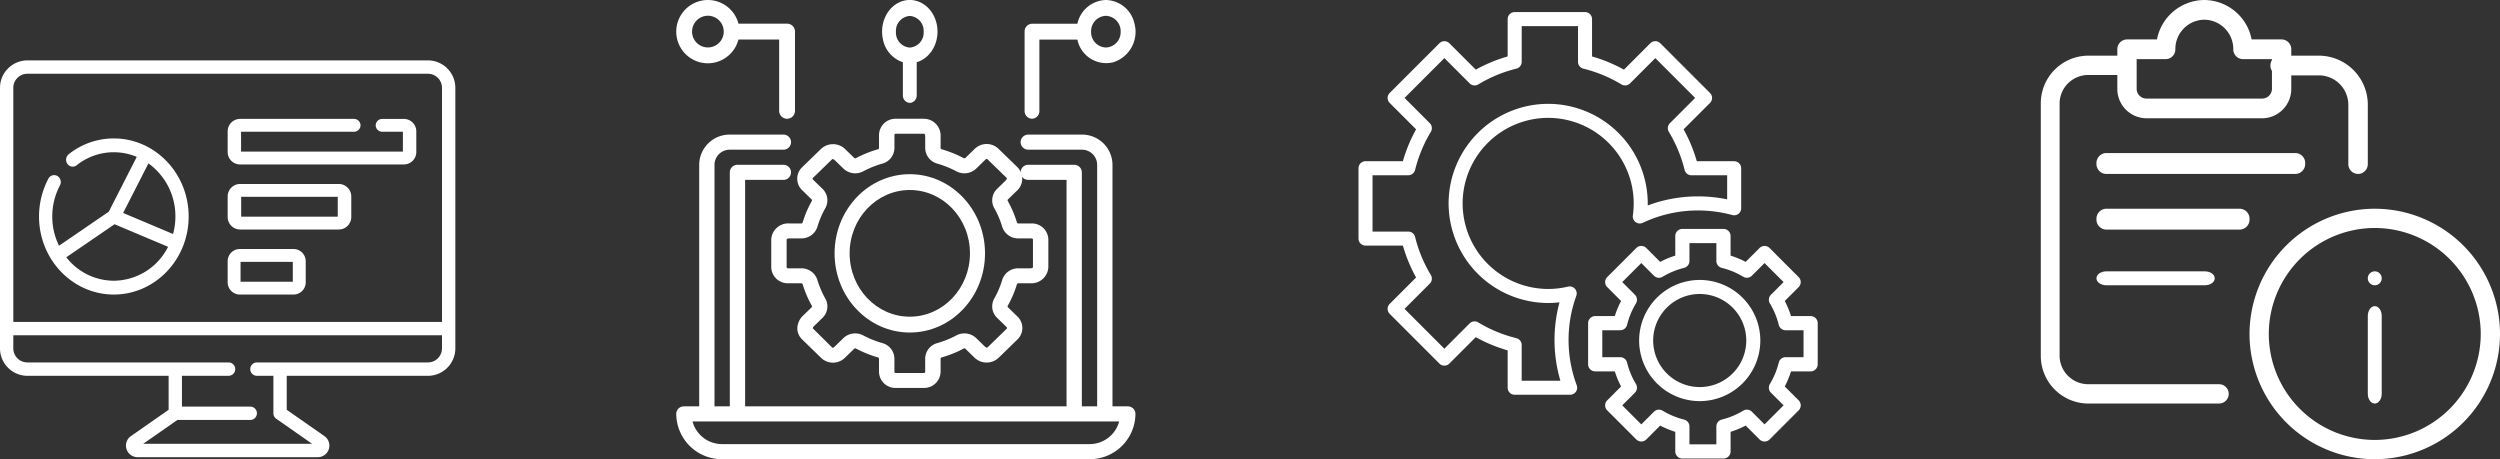 <svg xmlns="http://www.w3.org/2000/svg" width="526.302" height="96.673" viewBox="0 0 526.302 96.673">
  <rect x="0" y="0" width="526.302" height="96.673" fill="#333333" stroke="none"/>
  <g id="Icons" transform="translate(-162.849 -540.473)">
    <g id="Group_46585" data-name="Group 46585" transform="translate(162.849 553.184)">
      <path id="Path_21310" data-name="Path 21310" d="M101.593-44H17.262A5.783,5.783,0,0,0,11.5-38.21V16.616a5.783,5.783,0,0,0,5.762,5.79H47v7.148L39.06,35.1a2.436,2.436,0,0,0,1.383,4.433h37.97A2.436,2.436,0,0,0,79.8,35.1l-7.94-5.544V22.405h29.737a5.783,5.783,0,0,0,5.762-5.79V-38.21A5.783,5.783,0,0,0,101.593-44ZM17.262-41.184h84.331a2.97,2.97,0,0,1,2.959,2.974v49.27H14.3V-38.21A2.97,2.97,0,0,1,17.262-41.184Zm84.331,60.773h-36a1.408,1.408,0,0,0,0,2.816h3.463V30.29a1.41,1.41,0,0,0,.6,1.156L77.2,36.715H41.655L48.84,31.7H64.179a1.408,1.408,0,0,0,0-2.816H49.8V22.405h9.815a1.408,1.408,0,0,0,0-2.816H17.262A2.97,2.97,0,0,1,14.3,16.616v-2.74h90.25v2.74A2.97,2.97,0,0,1,101.593,19.589Z" transform="translate(-11.5 44)" fill="#fff" fill-rule="evenodd"/>
      <path id="Path_21311" data-name="Path 21311" d="M30.248-5.135C38.931-5.135,46-12.507,46-21.568S38.931-38,30.248-38a15.188,15.188,0,0,0-9.5,3.327,1.5,1.5,0,0,0-.269,2.036,1.355,1.355,0,0,0,1.951.281,12.5,12.5,0,0,1,7.817-2.738,12.418,12.418,0,0,1,4.829.978L29.186-22.579,18.712-15.413a13.911,13.911,0,0,1-1.426-6.155,14,14,0,0,1,1.622-6.551,1.487,1.487,0,0,0-.542-1.976,1.364,1.364,0,0,0-1.894.566A17.012,17.012,0,0,0,14.5-21.567C14.5-12.507,21.564-5.135,30.248-5.135ZM43.209-21.567a14.028,14.028,0,0,1-.494,3.687l-10.51-4.43,5.329-10.436A13.69,13.69,0,0,1,43.209-21.567ZM30.4-19.935l11.27,4.75A12.91,12.91,0,0,1,30.248-8.042a12.741,12.741,0,0,1-10.008-4.94Z" transform="translate(-6.284 54.432)" fill="#fff" fill-rule="evenodd"/>
      <path id="Path_21312" data-name="Path 21312" d="M31.675-29.914H66.037a2.624,2.624,0,0,0,2.675-2.563v-4.459A2.624,2.624,0,0,0,66.037-39.5H61.574a1.382,1.382,0,0,0-1.41,1.352,1.382,1.382,0,0,0,1.41,1.352h4.317v4.179H31.821V-36.8H55.563a1.382,1.382,0,0,0,1.41-1.352,1.382,1.382,0,0,0-1.41-1.352H31.675A2.624,2.624,0,0,0,29-36.937v4.459A2.624,2.624,0,0,0,31.675-29.914Z" transform="translate(18.928 51.824)" fill="#fff" fill-rule="evenodd"/>
      <path id="Path_21313" data-name="Path 21313" d="M31.695-24.914H52.323a2.635,2.635,0,0,0,2.7-2.563v-4.459a2.635,2.635,0,0,0-2.7-2.563H31.695A2.635,2.635,0,0,0,29-31.937v4.459A2.635,2.635,0,0,0,31.695-24.914Zm.147-6.882H52.176v4.179H31.842Z" transform="translate(18.928 60.518)" fill="#fff" fill-rule="evenodd"/>
      <path id="Path_21314" data-name="Path 21314" d="M31.574-19.914H42.859a2.572,2.572,0,0,0,2.574-2.563v-4.459A2.572,2.572,0,0,0,42.859-29.5H31.574A2.572,2.572,0,0,0,29-26.937v4.459A2.572,2.572,0,0,0,31.574-19.914Zm.141-6.882h11v4.179h-11Z" transform="translate(18.928 69.211)" fill="#fff" fill-rule="evenodd"/>
    </g>
    <g id="Group_46586" data-name="Group 46586" transform="translate(305.211 540.473)">
      <path id="Path_21317" data-name="Path 21317" d="M110.061,22.213h-3.222V-28.643A6.4,6.4,0,0,0,100.394-35H89.116A1.6,1.6,0,0,0,87.5-33.411a1.6,1.6,0,0,0,1.611,1.589h11.278a3.2,3.2,0,0,1,3.222,3.178V22.213h-3.222V-27.054a1.6,1.6,0,0,0-1.611-1.589H89.116A1.6,1.6,0,0,0,87.5-27.054a1.6,1.6,0,0,0,1.611,1.589h8.056V22.213H29.5V-25.465h8.056a1.6,1.6,0,0,0,1.611-1.589,1.6,1.6,0,0,0-1.611-1.589H27.89a1.6,1.6,0,0,0-1.611,1.589V22.213H23.056V-28.643a3.2,3.2,0,0,1,3.222-3.178H37.557a1.6,1.6,0,0,0,1.611-1.589A1.6,1.6,0,0,0,37.557-35H26.279a6.4,6.4,0,0,0-6.445,6.357V22.213H16.611A1.6,1.6,0,0,0,15,23.8a9.611,9.611,0,0,0,9.667,9.535h77.338a9.611,9.611,0,0,0,9.667-9.535A1.6,1.6,0,0,0,110.061,22.213Zm-8.056,7.946H24.667a6.444,6.444,0,0,1-6.242-4.768h89.822A6.444,6.444,0,0,1,102.005,30.159Z" transform="translate(-15 63.335)" fill="#fff" fill-rule="evenodd"/>
      <path id="Path_21318" data-name="Path 21318" d="M72.61-20.746a3.43,3.43,0,0,0,.329-4.939c-.033-.037-.067-.073-.1-.108l-4.009-3.894a3.591,3.591,0,0,0-4.967,0l-2.009,1.952a.332.332,0,0,1-.369.013,23.757,23.757,0,0,0-4.58-1.845c-.117-.033-.253-.12-.253-.258v-2.451a3.536,3.536,0,0,0-3.364-3.717q-.074,0-.148-.006H47.2a3.466,3.466,0,0,0-3.512,3.411v2.759a.309.309,0,0,1-.253.263,23.819,23.819,0,0,0-4.581,1.845.332.332,0,0,1-.365-.009l-1.783-1.732a3.678,3.678,0,0,0-5.086-.317c-.037.032-.073.064-.109.1L27.5-25.791a3.348,3.348,0,0,0,0,4.825l2.009,1.952a.308.308,0,0,1,.013.359,22.349,22.349,0,0,0-1.9,4.449.307.307,0,0,1-.266.246H24.832a3.568,3.568,0,0,0-3.826,3.268c0,.048-.005.1-.006.144v5.771a3.466,3.466,0,0,0,3.512,3.411h2.841a.311.311,0,0,1,.271.246,22.406,22.406,0,0,0,1.9,4.45.294.294,0,0,1-.01.354L27.73,5.413A3.8,3.8,0,0,0,26.5,7.932a3.215,3.215,0,0,0,1,2.518l4.009,3.9a3.593,3.593,0,0,0,4.967,0l2.01-1.952a.319.319,0,0,1,.369-.013,23.74,23.74,0,0,0,4.579,1.845.309.309,0,0,1,.25.272v2.76A3.466,3.466,0,0,0,47.2,20.67h5.941a3.466,3.466,0,0,0,3.511-3.411V14.5a.309.309,0,0,1,.253-.263,23.822,23.822,0,0,0,4.581-1.845.317.317,0,0,1,.365.009l1.783,1.732a3.675,3.675,0,0,0,5.081.322q.058-.05.114-.1l4.007-3.895a3.347,3.347,0,0,0,0-4.825L70.825,3.682a.307.307,0,0,1-.013-.359,22.36,22.36,0,0,0,1.9-4.449.307.307,0,0,1,.266-.246H75.5A3.568,3.568,0,0,0,79.33-4.636q0-.072.007-.144V-10.55a3.466,3.466,0,0,0-3.512-3.411H72.985a.311.311,0,0,1-.271-.246,22.407,22.407,0,0,0-1.9-4.45.294.294,0,0,1,.01-.354Zm.374,9.933h2.841a.267.267,0,0,1,.271.263v5.771c0,.255-.532.263-.592.263H72.98a3.507,3.507,0,0,0-3.375,2.5,19.135,19.135,0,0,1-1.633,3.828,3.349,3.349,0,0,0,.566,4.093l2.009,1.95a.259.259,0,0,1,0,.373l-4.011,3.9c-.188.18-.567-.178-.611-.22l-1.782-1.732a3.6,3.6,0,0,0-4.213-.548,20.3,20.3,0,0,1-3.942,1.588A3.441,3.441,0,0,0,53.409,14.5v2.76a.267.267,0,0,1-.27.263H47.2a.267.267,0,0,1-.271-.263V14.5a3.441,3.441,0,0,0-2.578-3.284,20.345,20.345,0,0,1-3.941-1.587,3.721,3.721,0,0,0-1.753-.441,3.522,3.522,0,0,0-2.463.99L34.184,12.13a.281.281,0,0,1-.386,0L29.738,8.11a.762.762,0,0,1,.28-.472L31.8,5.906a3.346,3.346,0,0,0,.564-4.093,19.124,19.124,0,0,1-1.635-3.83,3.51,3.51,0,0,0-3.377-2.5H24.512a.267.267,0,0,1-.271-.263V-10.55c0-.255.531-.263.591-.263h2.525a3.507,3.507,0,0,0,3.376-2.5,19.148,19.148,0,0,1,1.633-3.829,3.349,3.349,0,0,0-.565-4.093l-2.01-1.95a.262.262,0,0,1,0-.375l4.011-3.9c.191-.178.569.18.611.221L36.2-25.508a3.594,3.594,0,0,0,4.213.548,20.331,20.331,0,0,1,3.943-1.588,3.441,3.441,0,0,0,2.576-3.281v-2.759a.267.267,0,0,1,.271-.263h5.941c.263,0,.27.516.27.575v2.452a3.438,3.438,0,0,0,2.578,3.279,20.356,20.356,0,0,1,3.941,1.587,3.6,3.6,0,0,0,4.213-.549L66.15-27.46a.281.281,0,0,1,.386,0l4.011,3.9c.186.183-.183.552-.227.593l-1.783,1.732a3.346,3.346,0,0,0-.564,4.093,19.1,19.1,0,0,1,1.635,3.83A3.51,3.51,0,0,0,72.985-10.813Z" transform="translate(-0.999 61.001)" fill="#fff" fill-rule="evenodd"/>
      <path id="Path_21319" data-name="Path 21319" d="M40.834-32.5C32.089-32.5,25-25.038,25-15.832S32.089.835,40.834.835,56.669-6.627,56.669-15.832,49.575-32.49,40.834-32.5Zm0,30c-7,0-12.667-5.97-12.667-13.334s5.671-13.334,12.667-13.334S53.5-23.2,53.5-15.832,47.827-2.506,40.834-2.5Z" transform="translate(8.335 69.169)" fill="#fff" fill-rule="evenodd"/>
      <path id="Path_21320" data-name="Path 21320" d="M21.667-30.176a6.668,6.668,0,0,0,6.43-5h8.571v15.014A1.668,1.668,0,0,0,38.335-18.5,1.668,1.668,0,0,0,40-20.167V-36.849a1.668,1.668,0,0,0-1.667-1.668H28.1a6.655,6.655,0,0,0-8.119-4.766,6.662,6.662,0,0,0-4.762,8.126A6.656,6.656,0,0,0,21.667-30.176Zm0-10.009A3.335,3.335,0,0,1,25-36.849a3.335,3.335,0,0,1-3.334,3.336,3.335,3.335,0,0,1-3.334-3.336A3.335,3.335,0,0,1,21.667-40.185Z" transform="translate(-15 43.5)" fill="#fff" fill-rule="evenodd"/>
      <path id="Path_21321" data-name="Path 21321" d="M33.834-21.832A1.572,1.572,0,0,0,35.292-23.5v-6.9c3.119-.919,4.994-4.551,4.189-8.112s-3.986-5.7-7.105-4.783-4.994,4.551-4.189,8.112a6.3,6.3,0,0,0,4.189,4.783v6.9A1.572,1.572,0,0,0,33.834-21.832ZM30.918-36.815a3.144,3.144,0,0,1,2.916-3.329,3.143,3.143,0,0,1,2.916,3.329,3.143,3.143,0,0,1-2.916,3.329A3.143,3.143,0,0,1,30.918-36.815Z" transform="translate(15.336 43.5)" fill="#fff" fill-rule="evenodd"/>
      <path id="Path_21322" data-name="Path 21322" d="M54.112-43.5a6.317,6.317,0,0,0-6,5H38.556A1.614,1.614,0,0,0,37-36.833v16.668A1.614,1.614,0,0,0,38.556-18.5a1.614,1.614,0,0,0,1.556-1.667v-15h8A6.187,6.187,0,0,0,55.688-30.4a6.711,6.711,0,0,0,4.444-8.119A6.3,6.3,0,0,0,54.112-43.5Zm0,10A3.228,3.228,0,0,1,51-36.833a3.228,3.228,0,0,1,3.111-3.334,3.228,3.228,0,0,1,3.111,3.334A3.228,3.228,0,0,1,54.112-33.5Z" transform="translate(36.338 43.5)" fill="#fff" fill-rule="evenodd"/>
    </g>
    <g id="Group_46587" data-name="Group 46587" transform="translate(448.844 543.015)">
      <path id="Path_21325" data-name="Path 21325" d="M77.343-11.652H73.216a19.332,19.332,0,0,0-1.317-3.18l2.919-2.918a1.491,1.491,0,0,0,.437-1.055,1.493,1.493,0,0,0-.437-1.056l-6.12-6.12a1.493,1.493,0,0,0-2.11,0l-2.918,2.918a19.335,19.335,0,0,0-3.18-1.317v-4.128A1.492,1.492,0,0,0,59-30H50.341a1.492,1.492,0,0,0-1.492,1.492v4.128a19.329,19.329,0,0,0-3.18,1.317L42.75-25.981a1.491,1.491,0,0,0-1.055-.437,1.493,1.493,0,0,0-1.055.437l-6.12,6.12a1.492,1.492,0,0,0-.437,1.056,1.494,1.494,0,0,0,.437,1.055l2.918,2.918a19.316,19.316,0,0,0-1.317,3.181H31.992A1.492,1.492,0,0,0,30.5-10.159V-1.5A1.492,1.492,0,0,0,31.992-.012H36.12a19.34,19.34,0,0,0,1.317,3.18L34.519,6.086a1.492,1.492,0,0,0,0,2.111l6.12,6.12a1.493,1.493,0,0,0,2.111,0L45.668,11.4a19.273,19.273,0,0,0,3.181,1.317v4.128a1.492,1.492,0,0,0,1.492,1.492H59a1.492,1.492,0,0,0,1.492-1.492V12.716a19.309,19.309,0,0,0,3.18-1.317l2.918,2.919a1.493,1.493,0,0,0,2.111,0l6.12-6.12a1.493,1.493,0,0,0,0-2.111L71.9,3.168a19.322,19.322,0,0,0,1.317-3.18h4.128A1.492,1.492,0,0,0,78.836-1.5v-8.655A1.493,1.493,0,0,0,77.343-11.652ZM75.851-3H72.084a1.492,1.492,0,0,0-1.448,1.133,16.37,16.37,0,0,1-1.87,4.517,1.493,1.493,0,0,0,.223,1.826l2.663,2.662-4.01,4.009L64.98,8.488a1.492,1.492,0,0,0-1.826-.223,16.338,16.338,0,0,1-4.516,1.87A1.492,1.492,0,0,0,57.5,11.584v3.767h-5.67V11.584A1.493,1.493,0,0,0,50.7,10.136a16.326,16.326,0,0,1-4.516-1.87,1.492,1.492,0,0,0-1.827.222l-2.662,2.663L37.685,7.142l2.663-2.662a1.493,1.493,0,0,0,.222-1.826A16.36,16.36,0,0,1,38.7-1.864,1.492,1.492,0,0,0,37.252-3H33.485v-5.67h3.767A1.492,1.492,0,0,0,38.7-9.8a16.358,16.358,0,0,1,1.87-4.517,1.492,1.492,0,0,0-.222-1.827l-2.663-2.662,4.009-4.009,2.662,2.663a1.492,1.492,0,0,0,1.827.222A16.354,16.354,0,0,1,50.7-21.8a1.492,1.492,0,0,0,1.133-1.448v-3.767H57.5v3.767A1.492,1.492,0,0,0,58.636-21.8a16.373,16.373,0,0,1,4.517,1.87,1.493,1.493,0,0,0,1.826-.223l2.662-2.663,4.009,4.009-2.663,2.662a1.493,1.493,0,0,0-.222,1.826A16.365,16.365,0,0,1,70.636-9.8a1.492,1.492,0,0,0,1.448,1.133h3.767Z" transform="translate(17.837 75.651)" fill="#fff" fill-rule="evenodd"/>
      <path id="Path_21326" data-name="Path 21326" d="M47.255-26A12.77,12.77,0,0,0,34.5-13.244,12.77,12.77,0,0,0,47.255-.489,12.77,12.77,0,0,0,60.011-13.244,12.77,12.77,0,0,0,47.255-26Zm0,22.554a9.81,9.81,0,0,1-9.8-9.8,9.81,9.81,0,0,1,9.8-9.8,9.811,9.811,0,0,1,9.8,9.8A9.81,9.81,0,0,1,47.255-3.446Z" transform="translate(24.578 82.392)" fill="#fff" fill-rule="evenodd"/>
      <path id="Path_21327" data-name="Path 21327" d="M91.584-15.6H83.718a32,32,0,0,0-2.78-6.715l5.561-5.56a1.474,1.474,0,0,0,.433-1.044,1.478,1.478,0,0,0-.432-1.044L76.026-40.439a1.476,1.476,0,0,0-2.088,0l-5.561,5.561a31.991,31.991,0,0,0-6.715-2.78v-7.866A1.476,1.476,0,0,0,60.185-47H45.375A1.476,1.476,0,0,0,43.9-45.524v7.866a32,32,0,0,0-6.715,2.78l-5.561-5.561a1.475,1.475,0,0,0-1.044-.432,1.477,1.477,0,0,0-1.044.432L19.061-29.965a1.476,1.476,0,0,0,0,2.088l5.561,5.56a31.977,31.977,0,0,0-2.78,6.715H13.976A1.476,1.476,0,0,0,12.5-14.125V.685a1.476,1.476,0,0,0,1.476,1.476h7.866a32.009,32.009,0,0,0,2.78,6.715l-5.561,5.561a1.476,1.476,0,0,0,0,2.088L29.534,27a1.477,1.477,0,0,0,2.088,0l5.561-5.562A31.984,31.984,0,0,0,43.9,24.218v7.866a1.476,1.476,0,0,0,1.476,1.476h11.68a1.477,1.477,0,0,0,1.383-1.993,27.371,27.371,0,0,1-.093-18.833,1.477,1.477,0,0,0-1.73-1.939,18.094,18.094,0,0,1-4.187.495A18.029,18.029,0,0,1,34.419-6.719,18.029,18.029,0,0,1,52.427-24.728,18.03,18.03,0,0,1,70.436-6.719a18.217,18.217,0,0,1-.182,2.539,1.477,1.477,0,0,0,.587,1.4,1.477,1.477,0,0,0,1.507.146,27.024,27.024,0,0,1,11.641-2.6,27.339,27.339,0,0,1,7.206.964,1.475,1.475,0,0,0,1.285-.251A1.477,1.477,0,0,0,93.06-5.7v-8.422A1.476,1.476,0,0,0,91.584-15.6ZM90.108-7.574A30.358,30.358,0,0,0,83.988-8.2a29.983,29.983,0,0,0-10.6,1.913c0-.146,0-.291,0-.436A20.986,20.986,0,0,0,52.427-27.681,20.985,20.985,0,0,0,31.466-6.719,20.985,20.985,0,0,0,52.427,14.242a20.8,20.8,0,0,0,2.389-.138A30.393,30.393,0,0,0,55,30.608H46.851V23.084a1.476,1.476,0,0,0-1.121-1.433A29.03,29.03,0,0,1,37.7,18.327a1.476,1.476,0,0,0-1.807.22l-5.319,5.32-8.385-8.385,5.319-5.319a1.476,1.476,0,0,0,.22-1.807A29.063,29.063,0,0,1,24.409.33,1.476,1.476,0,0,0,22.976-.791H15.453V-12.649h7.523a1.476,1.476,0,0,0,1.433-1.121A29.069,29.069,0,0,1,27.732-21.8a1.476,1.476,0,0,0-.22-1.807l-5.319-5.318,8.385-8.385L35.9-31.987a1.477,1.477,0,0,0,1.807.22,29.054,29.054,0,0,1,8.027-3.324,1.476,1.476,0,0,0,1.121-1.433v-7.523H58.709v7.523a1.476,1.476,0,0,0,1.121,1.433,29.069,29.069,0,0,1,8.027,3.323,1.478,1.478,0,0,0,1.807-.22l5.319-5.319,8.385,8.385L78.049-23.6a1.476,1.476,0,0,0-.22,1.807,29.054,29.054,0,0,1,3.323,8.026,1.476,1.476,0,0,0,1.433,1.121h7.523v5.075Z" transform="translate(-12.5 47)" fill="#fff" fill-rule="evenodd"/>
    </g>
    <g id="Group_46588" data-name="Group 46588" transform="translate(592.479 540.473)">
      <path id="Path_21330" data-name="Path 21330" d="M53.865,23.23A26.4,26.4,0,0,1,27.5-3.135,26.4,26.4,0,0,1,53.865-29.5,26.4,26.4,0,0,1,80.231-3.135,26.4,26.4,0,0,1,53.865,23.23Zm0-48.674A22.335,22.335,0,0,0,31.556-3.135,22.335,22.335,0,0,0,53.865,19.174,22.336,22.336,0,0,0,76.174-3.135,22.335,22.335,0,0,0,53.865-25.444Z" transform="translate(16.442 73.442)" fill="#fff" fill-rule="evenodd"/>
      <path id="Path_21331" data-name="Path 21331" d="M37.465-1.993C36.656-1.993,36-2.912,36-4.044V-20.449c0-1.132.656-2.051,1.465-2.051s1.465.919,1.465,2.051V-4.044C38.93-2.912,38.273-1.993,37.465-1.993Z" transform="translate(32.842 86.948)" fill="#fff" fill-rule="evenodd"/>
      <path id="Path_21332" data-name="Path 21332" d="M38.93-23.535a1.465,1.465,0,0,1-1.465,1.465A1.465,1.465,0,0,1,36-23.535,1.465,1.465,0,0,1,37.465-25,1.465,1.465,0,0,1,38.93-23.535Z" transform="translate(32.842 82.125)" fill="#fff" fill-rule="evenodd"/>
      <path id="Path_21333" data-name="Path 21333" d="M50.071,32.737H22.387A10.044,10.044,0,0,1,12.5,22.565V-30.328A10.044,10.044,0,0,1,22.387-40.5H30.3a2.007,2.007,0,0,1,1.978,2.034A2.007,2.007,0,0,1,30.3-36.431h-7.91a6.027,6.027,0,0,0-5.932,6.1V22.565a6.027,6.027,0,0,0,5.932,6.1H50.071a2.035,2.035,0,0,1,0,4.069Z" transform="translate(-12.5 52.218)" fill="#fff" fill-rule="evenodd"/>
      <path id="Path_21334" data-name="Path 21334" d="M48.516-19.6H24.1A6.172,6.172,0,0,1,18-25.825v-8.3A2.056,2.056,0,0,1,20.034-36.2h6.307a10.242,10.242,0,0,1,9.968-8.3,10.242,10.242,0,0,1,9.968,8.3h6.307a2.056,2.056,0,0,1,2.034,2.075v8.3A6.172,6.172,0,0,1,48.516-19.6ZM22.069-32.05v6.225A2.059,2.059,0,0,0,24.1-23.749H48.516a2.059,2.059,0,0,0,2.034-2.075V-32.05h-6.1a2.056,2.056,0,0,1-2.035-2.075,6.172,6.172,0,0,0-6.1-6.225,6.172,6.172,0,0,0-6.1,6.225,2.056,2.056,0,0,1-2.035,2.075Z" transform="translate(-1.888 44.5)" fill="#fff" fill-rule="evenodd"/>
      <path id="Path_21335" data-name="Path 21335" d="M58.445-29.106H18.5a2.105,2.105,0,0,1-2-2.2,2.105,2.105,0,0,1,2-2.2H58.445a2.105,2.105,0,0,1,2,2.2A2.105,2.105,0,0,1,58.445-29.106Z" transform="translate(-4.782 65.724)" fill="#fff" fill-rule="evenodd"/>
      <path id="Path_21336" data-name="Path 21336" d="M46.71-25.106h-28.2A2.112,2.112,0,0,1,16.5-27.3a2.112,2.112,0,0,1,2.014-2.2h28.2a2.112,2.112,0,0,1,2.014,2.2A2.112,2.112,0,0,1,46.71-25.106Z" transform="translate(-4.782 73.442)" fill="#fff" fill-rule="evenodd"/>
      <path id="Path_21337" data-name="Path 21337" d="M39.326-22.07H18.575c-1.145,0-2.075-.656-2.075-1.465S17.43-25,18.575-25H39.326c1.145,0,2.075.656,2.075,1.465S40.471-22.07,39.326-22.07Z" transform="translate(-4.782 82.125)" fill="#fff" fill-rule="evenodd"/>
      <path id="Path_21338" data-name="Path 21338" d="M47.456-15.6a2.064,2.064,0,0,1-2.051-2.075v-12.45a6.2,6.2,0,0,0-6.152-6.225h-8.2A2.064,2.064,0,0,1,29-38.425,2.064,2.064,0,0,1,31.051-40.5h8.2A10.327,10.327,0,0,1,49.507-30.125v12.45A2.064,2.064,0,0,1,47.456-15.6Z" transform="translate(19.336 52.218)" fill="#fff" fill-rule="evenodd"/>
    </g>
  </g>
</svg>
